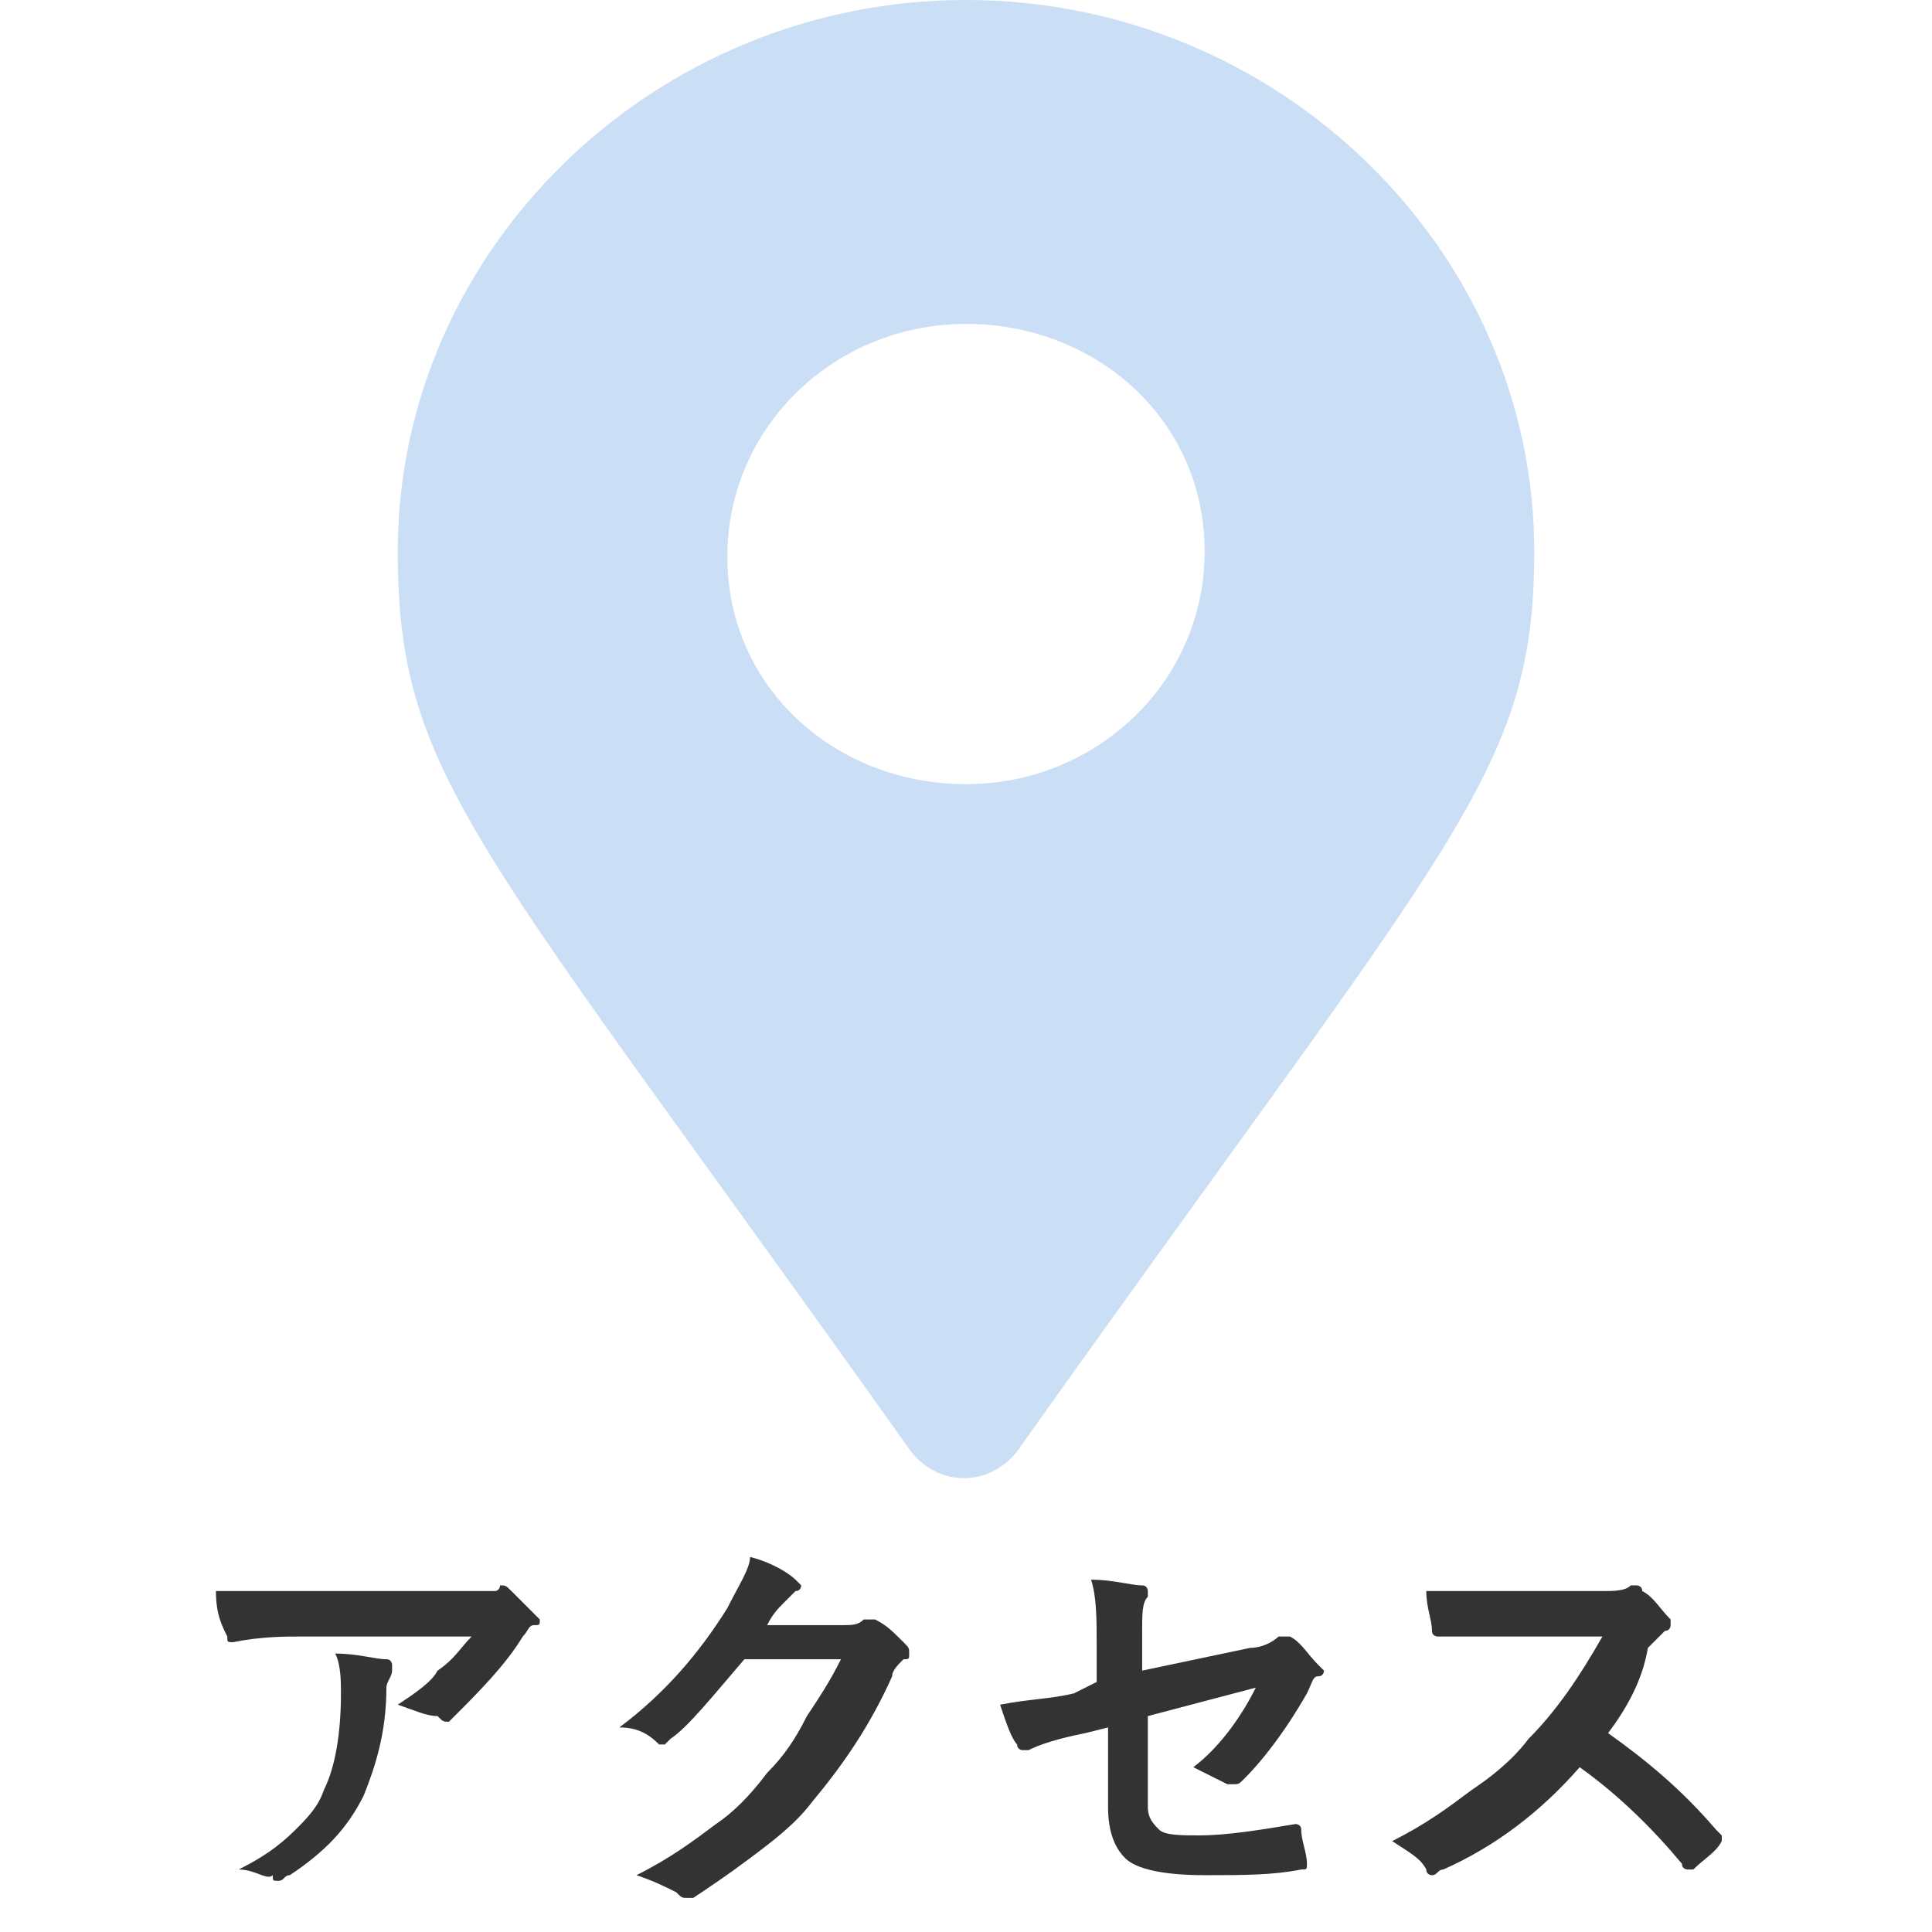 <?xml version="1.0" encoding="utf-8"?>
<!-- Generator: Adobe Illustrator 25.3.1, SVG Export Plug-In . SVG Version: 6.00 Build 0)  -->
<svg version="1.1" id="レイヤー_1" xmlns="http://www.w3.org/2000/svg" xmlns:xlink="http://www.w3.org/1999/xlink" x="0px"
	 y="0px" viewBox="0 0 34 34" style="enable-background:new 0 0 34 34;" xml:space="preserve">
<style type="text/css">
	.st0{fill:#CADFF5;}
	.st1{fill:#333333;}
</style>
<path class="st0" d="M16,25.5C8.4,14.8,7,13.7,7,9.7C7,4.4,11.5,0,17,0s10,4.4,10,9.7c0,3.9-1.4,5-9,15.7
	C17.5,26.2,16.5,26.2,16,25.5L16,25.5z M17,13.8c2.3,0,4.2-1.8,4.2-4.1S19.3,5.7,17,5.7s-4.2,1.8-4.2,4.1S14.7,13.8,17,13.8z"/>
<g>
	<path class="st1" d="M3.8,28c0.4,0,0.9,0,1.4,0h3c0.3,0,0.4,0,0.5,0c0.1,0,0.1-0.1,0.1-0.1c0.1,0,0.1,0,0.2,0.1
		c0.1,0.1,0.3,0.3,0.4,0.4c0,0,0.1,0.1,0.1,0.1c0,0.1,0,0.1-0.1,0.1c-0.1,0-0.1,0.1-0.2,0.2c-0.3,0.5-0.8,1-1.2,1.4
		c0,0-0.1,0.1-0.1,0.1c-0.1,0-0.1,0-0.2-0.1C7.5,30.2,7.3,30.1,7,30c0.3-0.2,0.6-0.4,0.7-0.6C8,29.2,8.1,29,8.3,28.8h-3
		c-0.3,0-0.7,0-1.2,0.1c-0.1,0-0.1,0-0.1-0.1C3.9,28.6,3.8,28.4,3.8,28z M4.2,32.9c0.4-0.2,0.7-0.4,1-0.7c0.2-0.2,0.4-0.4,0.5-0.7
		c0.2-0.4,0.3-1,0.3-1.7c0-0.2,0-0.5-0.1-0.7c0.4,0,0.7,0.1,0.9,0.1c0.1,0,0.1,0.1,0.1,0.1c0,0,0,0.1,0,0.1c0,0.1-0.1,0.2-0.1,0.3
		c0,0.8-0.2,1.4-0.4,1.9c-0.3,0.6-0.7,1-1.3,1.4c-0.1,0-0.1,0.1-0.2,0.1c-0.1,0-0.1,0-0.1-0.1C4.7,33.1,4.5,32.9,4.2,32.9z"/>
	<path class="st1" d="M13.5,28.6l1.3,0c0.2,0,0.3,0,0.4-0.1c0,0,0.1,0,0.1,0c0,0,0.1,0,0.1,0c0.2,0.1,0.3,0.2,0.5,0.4
		c0.1,0.1,0.1,0.1,0.1,0.2c0,0.1,0,0.1-0.1,0.1c-0.1,0.1-0.2,0.2-0.2,0.3c-0.4,0.9-0.9,1.6-1.4,2.2c-0.3,0.4-0.7,0.7-1.1,1
		c-0.4,0.3-0.7,0.5-1,0.7c0,0-0.1,0-0.1,0c-0.1,0-0.1,0-0.2-0.1c-0.2-0.1-0.4-0.2-0.7-0.3c0.6-0.3,1-0.6,1.4-0.9
		c0.3-0.2,0.6-0.5,0.9-0.9c0.3-0.3,0.5-0.6,0.7-1c0.2-0.3,0.4-0.6,0.6-1l-1.7,0c-0.6,0.7-1,1.2-1.3,1.4c-0.1,0.1-0.1,0.1-0.1,0.1
		c0,0-0.1,0-0.1,0c-0.2-0.2-0.4-0.3-0.7-0.3c0.8-0.6,1.4-1.3,1.9-2.1c0.2-0.4,0.4-0.7,0.4-0.9c0.4,0.1,0.7,0.3,0.8,0.4
		c0,0,0.1,0.1,0.1,0.1c0,0,0,0.1-0.1,0.1c0,0-0.1,0.1-0.2,0.2C13.7,28.3,13.6,28.4,13.5,28.6z"/>
	<path class="st1" d="M19.3,29.6V29c0-0.5,0-0.9-0.1-1.2c0.4,0,0.7,0.1,0.9,0.1c0.1,0,0.1,0.1,0.1,0.1c0,0,0,0.1,0,0.1
		c-0.1,0.1-0.1,0.3-0.1,0.6v0.7L22,29c0.2,0,0.4-0.1,0.5-0.2c0,0,0.1,0,0.1,0c0,0,0.1,0,0.1,0c0.2,0.1,0.3,0.3,0.5,0.5
		c0,0,0.1,0.1,0.1,0.1c0,0,0,0.1-0.1,0.1c-0.1,0-0.1,0.1-0.2,0.3c-0.4,0.7-0.8,1.2-1.1,1.5c-0.1,0.1-0.1,0.1-0.2,0.1
		c0,0-0.1,0-0.1,0c-0.2-0.1-0.4-0.2-0.6-0.3c0.4-0.3,0.8-0.8,1.1-1.4l-1.9,0.5v1.6c0,0.2,0.1,0.3,0.2,0.4c0.1,0.1,0.4,0.1,0.7,0.1
		c0.5,0,1.1-0.1,1.7-0.2c0,0,0,0,0,0c0,0,0.1,0,0.1,0.1c0,0.2,0.1,0.4,0.1,0.6c0,0.1,0,0.1-0.1,0.1c-0.5,0.1-1,0.1-1.7,0.1
		c-0.7,0-1.2-0.1-1.4-0.3c-0.2-0.2-0.3-0.5-0.3-0.9v-1.4l-0.4,0.1c-0.5,0.1-0.8,0.2-1,0.3c0,0-0.1,0-0.1,0c0,0-0.1,0-0.1-0.1
		c-0.1-0.1-0.2-0.4-0.3-0.7c0.5-0.1,0.9-0.1,1.3-0.2L19.3,29.6z"/>
	<path class="st1" d="M28.3,30.5c0.7,0.5,1.3,1,1.9,1.7c0,0,0.1,0.1,0.1,0.1c0,0,0,0.1,0,0.1c-0.1,0.2-0.3,0.3-0.5,0.5
		c0,0-0.1,0-0.1,0s-0.1,0-0.1-0.1c-0.5-0.6-1.1-1.2-1.8-1.7c-0.7,0.8-1.5,1.4-2.4,1.8c-0.1,0-0.1,0.1-0.2,0.1c0,0-0.1,0-0.1-0.1
		c-0.1-0.2-0.3-0.3-0.6-0.5c0.6-0.3,1-0.6,1.4-0.9c0.3-0.2,0.7-0.5,1-0.9c0.5-0.5,0.9-1.1,1.3-1.8l-1.8,0c-0.4,0-0.7,0-1.1,0
		c0,0-0.1,0-0.1-0.1c0-0.2-0.1-0.4-0.1-0.7c0.3,0,0.6,0,1.2,0h1.9c0.2,0,0.4,0,0.5-0.1c0,0,0.1,0,0.1,0c0,0,0.1,0,0.1,0.1
		c0.2,0.1,0.3,0.3,0.5,0.5c0,0,0,0.1,0,0.1c0,0,0,0.1-0.1,0.1c-0.1,0.1-0.2,0.2-0.3,0.3C28.9,29.6,28.6,30.1,28.3,30.5z"/>
</g>
</svg>
